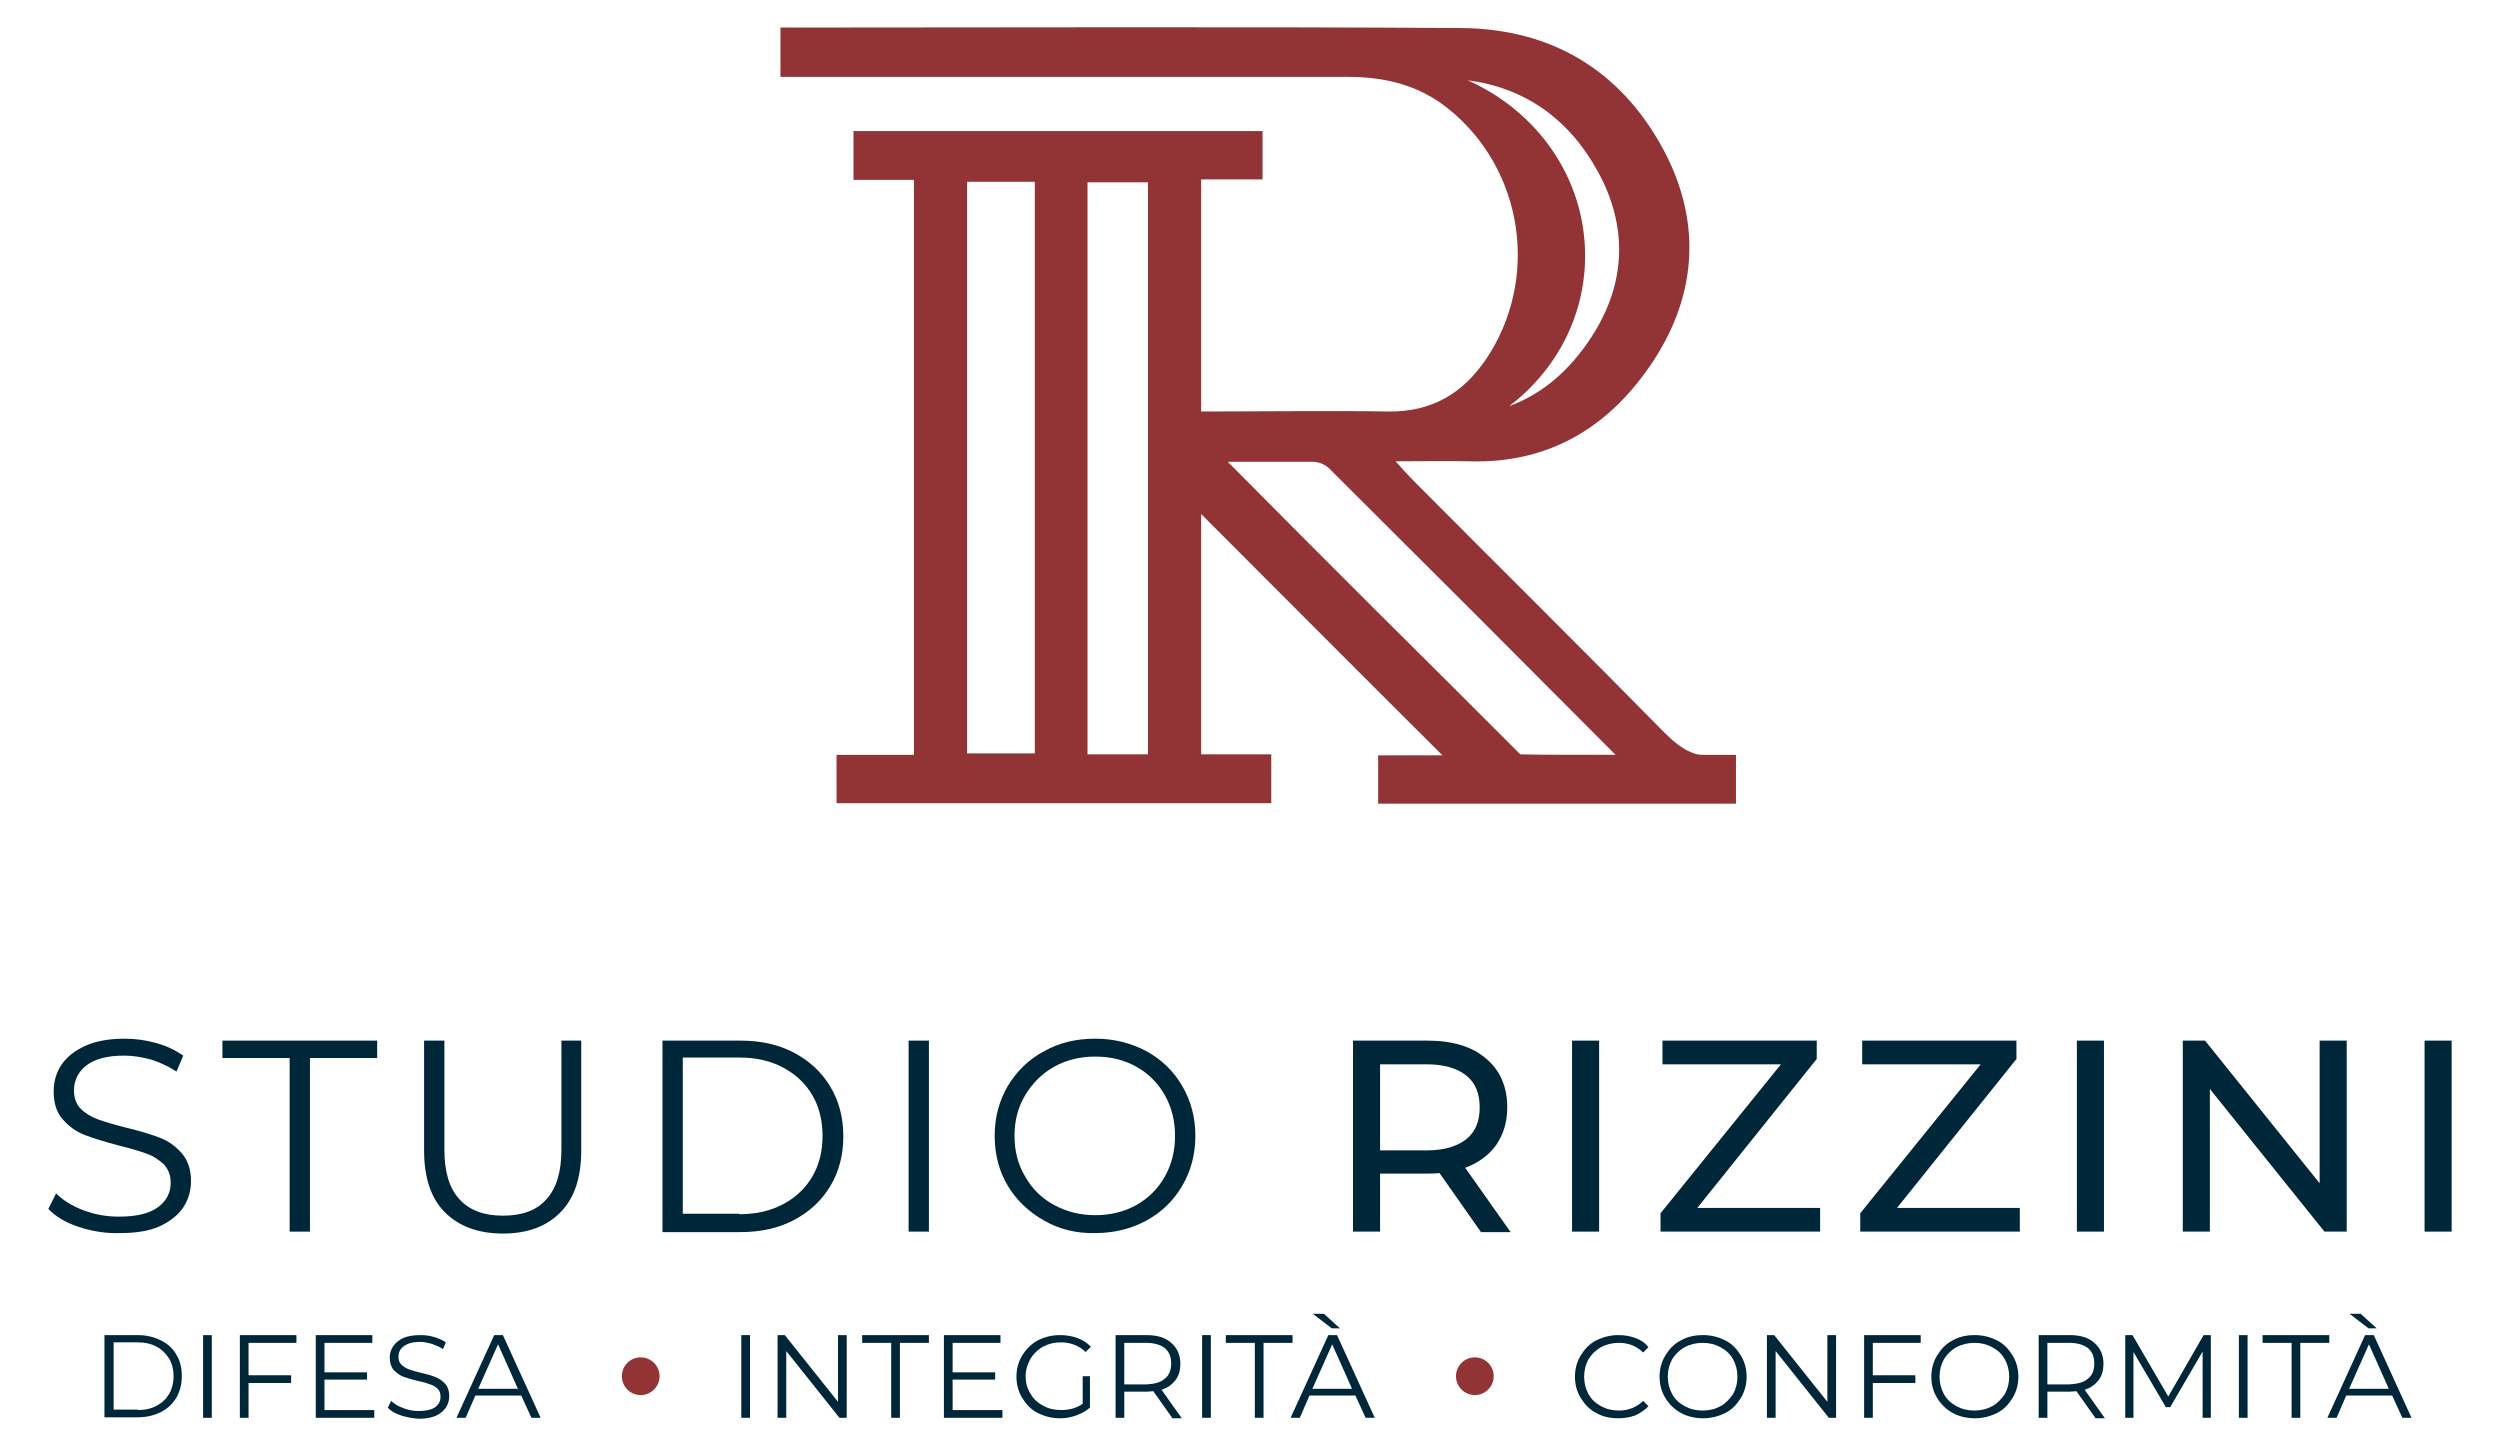 <?xml version="1.0" encoding="UTF-8"?> <svg xmlns="http://www.w3.org/2000/svg" xmlns:xlink="http://www.w3.org/1999/xlink" version="1.1" id="Livello_1" x="0px" y="0px" viewBox="0 0 517 299.1" style="enable-background:new 0 0 517 299.1;" xml:space="preserve"> <style type="text/css"> .st0{fill:#00263A;} .st1{fill:#923336;} .st2{fill:#FFFFFF;} </style> <g> <g> <g> <path class="st0" d="M16.2,253.7c-2.7-0.9-4.8-2.2-6.2-3.7l1.6-3.2c1.4,1.4,3.3,2.6,5.7,3.5c2.4,0.9,4.8,1.3,7.3,1.3 c3.5,0,6.2-0.6,8-1.9c1.8-1.3,2.7-3,2.7-5.1c0-1.6-0.5-2.8-1.4-3.8c-1-0.9-2.1-1.7-3.5-2.2c-1.4-0.5-3.3-1.1-5.8-1.7 c-3-0.8-5.3-1.5-7.1-2.2c-1.8-0.7-3.3-1.8-4.5-3.2c-1.3-1.4-1.9-3.4-1.9-5.8c0-2,0.5-3.8,1.6-5.5c1.1-1.6,2.7-2.9,4.9-3.9 c2.2-1,4.9-1.5,8.1-1.5c2.3,0,4.5,0.3,6.6,0.9c2.2,0.6,4,1.5,5.6,2.6l-1.4,3.3c-1.7-1.1-3.4-1.9-5.3-2.5 c-1.9-0.5-3.7-0.8-5.5-0.8c-3.5,0-6.1,0.7-7.8,2s-2.6,3.1-2.6,5.2c0,1.6,0.5,2.9,1.4,3.8s2.2,1.7,3.6,2.2 c1.4,0.5,3.4,1.1,5.8,1.7c2.9,0.7,5.2,1.4,7,2.1c1.8,0.7,3.3,1.8,4.5,3.2c1.2,1.4,1.9,3.3,1.9,5.7c0,2-0.5,3.8-1.6,5.5 c-1.1,1.6-2.7,2.9-4.9,3.9s-5,1.4-8.2,1.4C21.8,255.1,18.9,254.6,16.2,253.7z"></path> <path class="st0" d="M59.9,218.8H46v-3.6h32v3.6H64.1v35.9h-4.2V218.8z"></path> <path class="st0" d="M92,250.7c-2.9-2.9-4.3-7.2-4.3-12.8v-22.7h4.2v22.5c0,4.6,1,8,3.1,10.3c2.1,2.3,5.1,3.4,9,3.4 c4,0,7-1.1,9-3.4c2.1-2.3,3.1-5.7,3.1-10.3v-22.5h4.1v22.7c0,5.6-1.4,9.9-4.3,12.8c-2.8,2.9-6.8,4.4-11.9,4.4 S94.9,253.6,92,250.7z"></path> <path class="st0" d="M137,215.2h16.1c4.2,0,7.9,0.8,11.1,2.5c3.2,1.7,5.7,4,7.5,7c1.8,3,2.7,6.4,2.7,10.3s-0.9,7.3-2.7,10.3 c-1.8,3-4.3,5.3-7.5,7c-3.2,1.7-6.9,2.5-11.1,2.5H137V215.2z M152.9,251.1c3.5,0,6.5-0.7,9.1-2.1c2.6-1.4,4.6-3.3,6-5.7 c1.4-2.4,2.1-5.2,2.1-8.4s-0.7-6-2.1-8.4c-1.4-2.4-3.4-4.3-6-5.7c-2.6-1.4-5.6-2.1-9.1-2.1h-11.7v32.3H152.9z"></path> <path class="st0" d="M187.9,215.2h4.2v39.5h-4.2V215.2z"></path> <path class="st0" d="M215.9,252.4c-3.2-1.8-5.7-4.2-7.5-7.2c-1.8-3-2.7-6.5-2.7-10.3c0-3.8,0.9-7.2,2.7-10.3 c1.8-3,4.3-5.5,7.5-7.2c3.2-1.8,6.7-2.6,10.6-2.6c3.9,0,7.4,0.9,10.6,2.6c3.1,1.7,5.6,4.1,7.4,7.2c1.8,3.1,2.7,6.5,2.7,10.3 c0,3.8-0.9,7.2-2.7,10.3c-1.8,3.1-4.3,5.5-7.4,7.2c-3.1,1.7-6.7,2.6-10.6,2.6C222.6,255.1,219,254.2,215.9,252.4z M235,249.2 c2.5-1.4,4.5-3.4,5.9-5.9c1.4-2.5,2.1-5.3,2.1-8.4c0-3.1-0.7-5.9-2.1-8.4c-1.4-2.5-3.4-4.5-5.9-5.9s-5.3-2.1-8.5-2.1 c-3.1,0-6,0.7-8.5,2.1s-4.5,3.4-6,5.9c-1.5,2.5-2.2,5.3-2.2,8.4c0,3.1,0.7,5.9,2.2,8.4c1.4,2.5,3.4,4.5,6,5.9s5.4,2.1,8.5,2.1 C229.6,251.3,232.5,250.6,235,249.2z"></path> <path class="st0" d="M306.2,254.7l-8.5-12.1c-1.1,0.1-1.9,0.1-2.5,0.1h-9.8v12h-5.6v-39.5h15.4c5.1,0,9.2,1.2,12.1,3.7 c2.9,2.4,4.4,5.8,4.4,10.1c0,3.1-0.8,5.6-2.3,7.8c-1.5,2.1-3.7,3.7-6.4,4.7l9.4,13.3H306.2z M303.2,235.6 c1.9-1.5,2.8-3.7,2.8-6.6c0-2.9-0.9-5.1-2.8-6.6c-1.9-1.5-4.6-2.3-8.2-2.3h-9.6v17.8h9.6C298.6,237.9,301.3,237.1,303.2,235.6z"></path> <path class="st0" d="M325.1,215.2h5.6v39.5h-5.6V215.2z"></path> <path class="st0" d="M376.4,249.8v4.9h-33v-3.8l24.9-30.8h-24.5v-4.9h31.9v3.8l-24.7,30.8H376.4z"></path> <path class="st0" d="M417.7,249.8v4.9h-33v-3.8l24.9-30.8h-24.5v-4.9H417v3.8l-24.7,30.8H417.7z"></path> <path class="st0" d="M429.5,215.2h5.6v39.5h-5.6V215.2z"></path> <path class="st0" d="M485.3,215.2v39.5h-4.6l-23.7-29.5v29.5h-5.6v-39.5h4.6l23.7,29.5v-29.5H485.3z"></path> <path class="st0" d="M501.4,215.2h5.6v39.5h-5.6V215.2z"></path> </g> </g> <path class="st1" d="M352.3,156.1c-0.8,0-1.7-0.1-2.5-0.5c-2-0.8-3.8-2.3-5.6-4.1c-17.1-17.4-34.4-34.5-51.6-51.8 c-1.1-1.1-2.2-2.3-4-4.3c5.8,0,10.6-0.1,15.3,0c16.8,0.5,29.3-7.4,38.1-20.9c9.2-14.1,9.8-29.4,1.7-44.1c-8.8-16-23-24.4-41.3-24.6 c-44.9-0.3-95.9-0.1-141-0.1v5.3v4.9c2,0,3.8,0,5.5,0c37.3,0,74.6,0,111.9,0c7.6,0,14.6,1.7,20.6,6.5c15.7,12.5,19.1,35.3,7.9,51.9 c-4.8,7.1-11.3,10.9-20.1,10.8c-11.2-0.2-27.3,0-38.8,0v-48h12.7v-10h-84.6v10.1h12.5v118.9h-16v10h89.9V156h-14.5v-49.7 c16.5,16.5,33.1,33.2,49.9,49.9H285v10h74c0-2.9,0-6.7,0-9.7c0-0.1,0-0.3,0-0.4c-0.8,0-1.8,0-3,0 C354.8,156.1,353.6,156.1,352.3,156.1z M327.8,52.9c0-16.1-9.9-29.9-24.3-36.3c11.7,1.5,20.9,7.9,26.9,18.8 c6.3,11.4,5.9,23.3-1.3,34.3c-4.4,6.8-10,11.7-17,14.3C321.7,76.7,327.8,65.5,327.8,52.9z M214,155.8c-4.5,0-9.1,0-14,0 c0-39.2,0-78.5,0-118.2c4.8,0,9.3,0,14,0C214,77.1,214,116.3,214,155.8z M237.4,156c-4.2,0-8.2,0-12.5,0c0-39.5,0-78.7,0-118.3 c4.2,0,8.2,0,12.5,0C237.4,77.2,237.4,116.4,237.4,156z M314.4,156c-9.1-9.1-19.8-19.8-30.6-30.5c-8.9-8.9-21.2-21.2-29.9-30 c1.5,0,3.2,0,3.8,0c2.2,0,4.9,0,7.6,0c0.5,0,1,0,1.5,0c-0.3,0-0.6,0-0.9,0c1.9,0,3.8,0,5.5,0c1.3,0,2.5,0.5,3.4,1.3 c0.2,0.2,0.4,0.4,0.5,0.5c18.9,18.8,40,39.9,58.8,58.8C326.4,156.1,318.6,156.1,314.4,156z"></path> <g> <g> <path class="st0" d="M21.6,276.1h6.9c1.8,0,3.4,0.4,4.8,1.1c1.4,0.7,2.5,1.7,3.2,3c0.8,1.3,1.1,2.8,1.1,4.4 c0,1.7-0.4,3.1-1.1,4.4c-0.8,1.3-1.8,2.3-3.2,3c-1.4,0.7-3,1.1-4.8,1.1h-6.9V276.1z M28.5,291.6c1.5,0,2.8-0.3,3.9-0.9 c1.1-0.6,2-1.4,2.6-2.5c0.6-1,0.9-2.3,0.9-3.6s-0.3-2.6-0.9-3.6c-0.6-1-1.5-1.9-2.6-2.5c-1.1-0.6-2.4-0.9-3.9-0.9h-5v13.9H28.5z"></path> <path class="st0" d="M42,276.1h1.8v17.1H42V276.1z"></path> <path class="st0" d="M51.4,277.7v6.7h8.8v1.6h-8.8v7.2h-1.8v-17.1h11.7v1.6H51.4z"></path> <path class="st0" d="M77.4,291.6v1.6H65.3v-17.1H77v1.6h-9.9v6.1h8.8v1.5h-8.8v6.3H77.4z"></path> <path class="st0" d="M82.9,292.7c-1.2-0.4-2.1-0.9-2.7-1.6l0.7-1.4c0.6,0.6,1.4,1.1,2.5,1.5c1,0.4,2.1,0.6,3.2,0.6 c1.5,0,2.7-0.3,3.4-0.8c0.8-0.6,1.1-1.3,1.1-2.2c0-0.7-0.2-1.2-0.6-1.6c-0.4-0.4-0.9-0.7-1.5-0.9c-0.6-0.2-1.4-0.5-2.5-0.7 c-1.3-0.3-2.3-0.6-3.1-0.9c-0.8-0.3-1.4-0.8-2-1.4c-0.5-0.6-0.8-1.5-0.8-2.5c0-0.9,0.2-1.6,0.7-2.4c0.5-0.7,1.2-1.3,2.1-1.7 c0.9-0.4,2.1-0.6,3.5-0.6c1,0,1.9,0.1,2.9,0.4c0.9,0.3,1.7,0.6,2.4,1.1l-0.6,1.4c-0.7-0.5-1.5-0.8-2.3-1.1 c-0.8-0.2-1.6-0.4-2.4-0.4c-1.5,0-2.6,0.3-3.4,0.9c-0.8,0.6-1.1,1.3-1.1,2.2c0,0.7,0.2,1.2,0.6,1.6c0.4,0.4,0.9,0.7,1.6,1 c0.6,0.2,1.5,0.5,2.5,0.7c1.3,0.3,2.3,0.6,3,0.9c0.8,0.3,1.4,0.8,2,1.4c0.5,0.6,0.8,1.4,0.8,2.5c0,0.9-0.2,1.6-0.7,2.4 c-0.5,0.7-1.2,1.3-2.1,1.7c-1,0.4-2.1,0.6-3.5,0.6C85.3,293.3,84.1,293.1,82.9,292.7z"></path> <path class="st0" d="M107.8,288.6h-9.5l-2,4.6h-1.9l7.8-17.1h1.8l7.8,17.1h-1.9L107.8,288.6z M107.1,287.2L103,278l-4.1,9.2 H107.1z"></path> </g> <g> <path class="st0" d="M153.3,276.1h1.8v17.1h-1.8V276.1z"></path> <path class="st0" d="M175.1,276.1v17.1h-1.5l-11-13.8v13.8h-1.8v-17.1h1.5l11,13.8v-13.8H175.1z"></path> <path class="st0" d="M184.3,277.7h-6v-1.6h13.8v1.6h-6v15.5h-1.8V277.7z"></path> <path class="st0" d="M207.3,291.6v1.6h-12.1v-17.1h11.7v1.6H197v6.1h8.8v1.5H197v6.3H207.3z"></path> <path class="st0" d="M223.7,284.6h1.7v6.5c-0.8,0.7-1.7,1.2-2.8,1.6s-2.2,0.6-3.4,0.6c-1.7,0-3.2-0.4-4.6-1.1 c-1.4-0.7-2.4-1.8-3.2-3.1c-0.8-1.3-1.2-2.8-1.2-4.4s0.4-3.1,1.2-4.4c0.8-1.3,1.9-2.4,3.2-3.1c1.4-0.7,2.9-1.1,4.6-1.1 c1.3,0,2.5,0.2,3.6,0.6c1.1,0.4,2,1,2.8,1.8l-1.1,1.1c-1.3-1.3-3.1-2-5.1-2c-1.4,0-2.6,0.3-3.7,0.9c-1.1,0.6-2,1.5-2.6,2.5 c-0.6,1.1-1,2.3-1,3.6c0,1.3,0.3,2.5,1,3.6c0.6,1.1,1.5,1.9,2.6,2.5c1.1,0.6,2.3,0.9,3.7,0.9c1.8,0,3.2-0.4,4.5-1.3V284.6z"></path> <path class="st0" d="M242.4,293.2l-3.9-5.5c-0.4,0-0.9,0.1-1.4,0.1h-4.6v5.4h-1.8v-17.1h6.4c2.2,0,3.9,0.5,5.1,1.6 c1.2,1,1.9,2.5,1.9,4.3c0,1.3-0.3,2.5-1,3.4c-0.7,0.9-1.6,1.6-2.9,2l4.2,5.9H242.4z M240.9,285.1c0.9-0.7,1.3-1.8,1.3-3.1 c0-1.4-0.4-2.4-1.3-3.2c-0.9-0.7-2.2-1.1-3.9-1.1h-4.5v8.6h4.5C238.8,286.2,240,285.9,240.9,285.1z"></path> <path class="st0" d="M248.6,276.1h1.8v17.1h-1.8V276.1z"></path> <path class="st0" d="M259.5,277.7h-6v-1.6h13.8v1.6h-6v15.5h-1.8V277.7z"></path> <path class="st0" d="M280.3,288.6h-9.5l-2,4.6h-1.9l7.8-17.1h1.8l7.8,17.1h-1.9L280.3,288.6z M279.6,287.2l-4.1-9.2l-4.1,9.2 H279.6z M271.5,271.7h2.3l3.3,3h-1.7L271.5,271.7z"></path> </g> <g> <path class="st0" d="M330.1,292.2c-1.4-0.7-2.4-1.8-3.2-3.1c-0.8-1.3-1.2-2.8-1.2-4.4s0.4-3.1,1.2-4.4c0.8-1.3,1.8-2.4,3.2-3.1 c1.4-0.7,2.9-1.1,4.6-1.1c1.3,0,2.4,0.2,3.5,0.6c1.1,0.4,2,1,2.7,1.9l-1.1,1.1c-1.3-1.3-3-2-5-2c-1.3,0-2.6,0.3-3.7,0.9 c-1.1,0.6-2,1.5-2.6,2.5c-0.6,1.1-0.9,2.3-0.9,3.6c0,1.3,0.3,2.5,0.9,3.6c0.6,1.1,1.5,1.9,2.6,2.5c1.1,0.6,2.3,0.9,3.7,0.9 c2,0,3.7-0.7,5-2l1.1,1.1c-0.7,0.8-1.7,1.4-2.7,1.9c-1.1,0.4-2.3,0.6-3.5,0.6C333,293.3,331.5,293,330.1,292.2z"></path> <path class="st0" d="M347.6,292.2c-1.4-0.8-2.4-1.8-3.2-3.1c-0.8-1.3-1.2-2.8-1.2-4.4s0.4-3.1,1.2-4.4c0.8-1.3,1.8-2.4,3.2-3.1 c1.4-0.8,2.9-1.1,4.6-1.1s3.2,0.4,4.6,1.1c1.4,0.7,2.4,1.8,3.2,3.1c0.8,1.3,1.2,2.8,1.2,4.4s-0.4,3.1-1.2,4.4 c-0.8,1.3-1.8,2.4-3.2,3.1c-1.4,0.7-2.9,1.1-4.6,1.1S348.9,292.9,347.6,292.2z M355.8,290.8c1.1-0.6,1.9-1.5,2.6-2.5 c0.6-1.1,0.9-2.3,0.9-3.6c0-1.3-0.3-2.5-0.9-3.6c-0.6-1.1-1.5-1.9-2.6-2.5c-1.1-0.6-2.3-0.9-3.7-0.9c-1.3,0-2.6,0.3-3.7,0.9 c-1.1,0.6-2,1.5-2.6,2.5c-0.6,1.1-0.9,2.3-0.9,3.6c0,1.3,0.3,2.5,0.9,3.6c0.6,1.1,1.5,1.9,2.6,2.5c1.1,0.6,2.3,0.9,3.7,0.9 C353.5,291.7,354.7,291.4,355.8,290.8z"></path> <path class="st0" d="M379.7,276.1v17.1h-1.5l-11-13.8v13.8h-1.8v-17.1h1.5l11,13.8v-13.8H379.7z"></path> <path class="st0" d="M387.3,277.7v6.7h8.8v1.6h-8.8v7.2h-1.8v-17.1h11.7v1.6H387.3z"></path> <path class="st0" d="M403.8,292.2c-1.4-0.8-2.4-1.8-3.2-3.1c-0.8-1.3-1.2-2.8-1.2-4.4s0.4-3.1,1.2-4.4c0.8-1.3,1.8-2.4,3.2-3.1 c1.4-0.8,2.9-1.1,4.6-1.1c1.7,0,3.2,0.4,4.6,1.1c1.4,0.7,2.4,1.8,3.2,3.1c0.8,1.3,1.2,2.8,1.2,4.4s-0.4,3.1-1.2,4.4 c-0.8,1.3-1.8,2.4-3.2,3.1c-1.4,0.7-2.9,1.1-4.6,1.1C406.7,293.3,405.1,292.9,403.8,292.2z M412,290.8c1.1-0.6,1.9-1.5,2.6-2.5 c0.6-1.1,0.9-2.3,0.9-3.6c0-1.3-0.3-2.5-0.9-3.6c-0.6-1.1-1.5-1.9-2.6-2.5c-1.1-0.6-2.3-0.9-3.7-0.9c-1.3,0-2.6,0.3-3.7,0.9 c-1.1,0.6-2,1.5-2.6,2.5c-0.6,1.1-0.9,2.3-0.9,3.6c0,1.3,0.3,2.5,0.9,3.6c0.6,1.1,1.5,1.9,2.6,2.5c1.1,0.6,2.3,0.9,3.7,0.9 C409.7,291.7,410.9,291.4,412,290.8z"></path> <path class="st0" d="M433.3,293.2l-3.9-5.5c-0.4,0-0.9,0.1-1.4,0.1h-4.6v5.4h-1.8v-17.1h6.4c2.2,0,3.9,0.5,5.1,1.6 c1.2,1,1.9,2.5,1.9,4.3c0,1.3-0.3,2.5-1,3.4c-0.7,0.9-1.6,1.6-2.9,2l4.2,5.9H433.3z M431.8,285.1c0.9-0.7,1.3-1.8,1.3-3.1 c0-1.4-0.4-2.4-1.3-3.2c-0.9-0.7-2.2-1.1-3.9-1.1h-4.5v8.6h4.5C429.6,286.2,430.9,285.9,431.8,285.1z"></path> <path class="st0" d="M457.2,276.1v17.1h-1.7v-13.7l-6.7,11.5h-0.9l-6.7-11.4v13.6h-1.7v-17.1h1.5l7.4,12.7l7.3-12.7H457.2z"></path> <path class="st0" d="M463,276.1h1.8v17.1H463V276.1z"></path> <path class="st0" d="M473.9,277.7h-6v-1.6h13.8v1.6h-6v15.5h-1.8V277.7z"></path> <path class="st0" d="M494.7,288.6h-9.5l-2,4.6h-1.9l7.8-17.1h1.8l7.8,17.1h-1.9L494.7,288.6z M494,287.2l-4.1-9.2l-4.1,9.2H494z M485.9,271.7h2.3l3.3,3h-1.7L485.9,271.7z"></path> </g> <circle class="st1" cx="132.5" cy="284.6" r="3.9"></circle> <circle class="st1" cx="305" cy="284.6" r="3.9"></circle> </g> </g> </svg> 